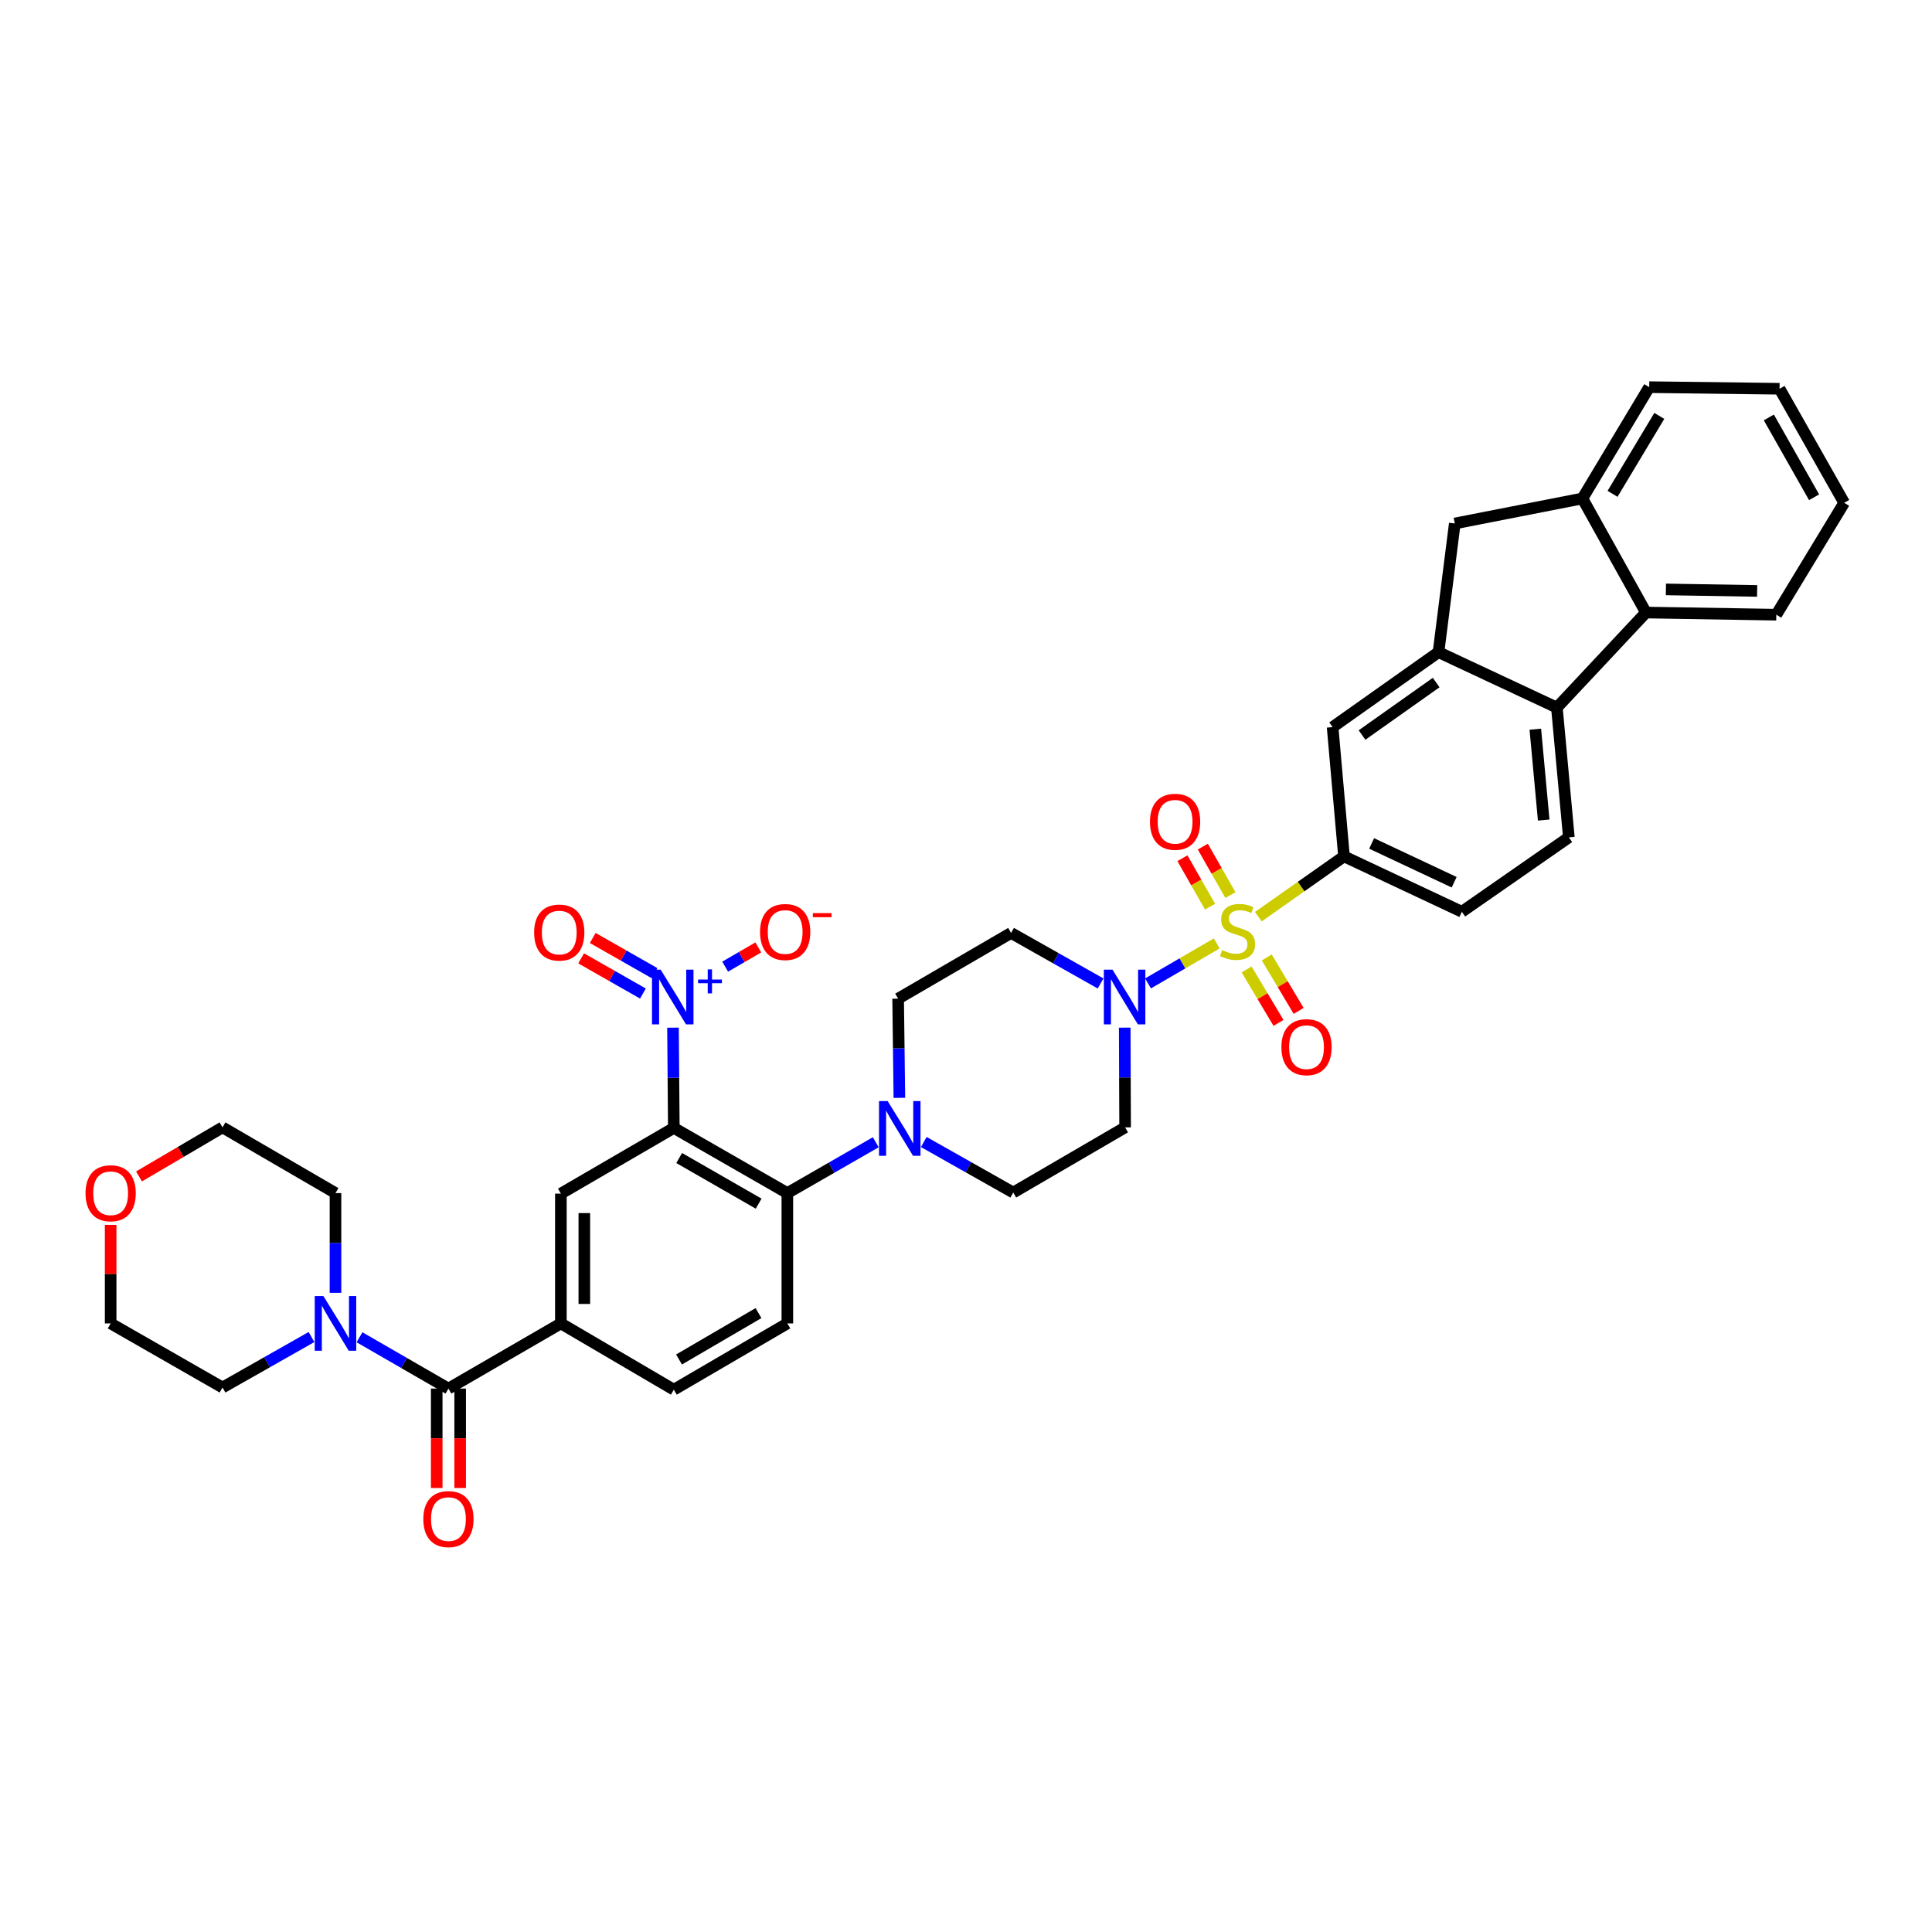 <?xml version='1.0' encoding='iso-8859-1'?>
<svg version='1.1' baseProfile='full'
              xmlns='http://www.w3.org/2000/svg'
                      xmlns:rdkit='http://www.rdkit.org/xml'
                      xmlns:xlink='http://www.w3.org/1999/xlink'
                  xml:space='preserve'
width='1000px' height='1000px' viewBox='0 0 1000 1000'>
<!-- END OF HEADER -->
<rect style='opacity:1.0;fill:#FFFFFF;stroke:none' width='1000' height='1000' x='0' y='0'> </rect>
<path class='bond-2' d='M 629.784,488.316 L 611.998,498.662' style='fill:none;fill-rule:evenodd;stroke:#CCCC00;stroke-width:6px;stroke-linecap:butt;stroke-linejoin:miter;stroke-opacity:1' />
<path class='bond-2' d='M 611.998,498.662 L 594.212,509.009' style='fill:none;fill-rule:evenodd;stroke:#0000FF;stroke-width:6px;stroke-linecap:butt;stroke-linejoin:miter;stroke-opacity:1' />
<path class='bond-6' d='M 651.319,474.47 L 673.485,458.862' style='fill:none;fill-rule:evenodd;stroke:#CCCC00;stroke-width:6px;stroke-linecap:butt;stroke-linejoin:miter;stroke-opacity:1' />
<path class='bond-6' d='M 673.485,458.862 L 695.651,443.253' style='fill:none;fill-rule:evenodd;stroke:#000000;stroke-width:6px;stroke-linecap:butt;stroke-linejoin:miter;stroke-opacity:1' />
<path class='bond-16' d='M 636.86,463.294 L 629.717,450.749' style='fill:none;fill-rule:evenodd;stroke:#CCCC00;stroke-width:6px;stroke-linecap:butt;stroke-linejoin:miter;stroke-opacity:1' />
<path class='bond-16' d='M 629.717,450.749 L 622.575,438.205' style='fill:none;fill-rule:evenodd;stroke:#FF0000;stroke-width:6px;stroke-linecap:butt;stroke-linejoin:miter;stroke-opacity:1' />
<path class='bond-16' d='M 626.311,469.3 L 619.169,456.755' style='fill:none;fill-rule:evenodd;stroke:#CCCC00;stroke-width:6px;stroke-linecap:butt;stroke-linejoin:miter;stroke-opacity:1' />
<path class='bond-16' d='M 619.169,456.755 L 612.026,444.211' style='fill:none;fill-rule:evenodd;stroke:#FF0000;stroke-width:6px;stroke-linecap:butt;stroke-linejoin:miter;stroke-opacity:1' />
<path class='bond-17' d='M 645.25,501.781 L 653.5,515.619' style='fill:none;fill-rule:evenodd;stroke:#CCCC00;stroke-width:6px;stroke-linecap:butt;stroke-linejoin:miter;stroke-opacity:1' />
<path class='bond-17' d='M 653.5,515.619 L 661.749,529.457' style='fill:none;fill-rule:evenodd;stroke:#FF0000;stroke-width:6px;stroke-linecap:butt;stroke-linejoin:miter;stroke-opacity:1' />
<path class='bond-17' d='M 655.677,495.565 L 663.927,509.403' style='fill:none;fill-rule:evenodd;stroke:#CCCC00;stroke-width:6px;stroke-linecap:butt;stroke-linejoin:miter;stroke-opacity:1' />
<path class='bond-17' d='M 663.927,509.403 L 672.176,523.241' style='fill:none;fill-rule:evenodd;stroke:#FF0000;stroke-width:6px;stroke-linecap:butt;stroke-linejoin:miter;stroke-opacity:1' />
<path class='bond-0' d='M 348.771,583.807 L 407.53,617.54' style='fill:none;fill-rule:evenodd;stroke:#000000;stroke-width:6px;stroke-linecap:butt;stroke-linejoin:miter;stroke-opacity:1' />
<path class='bond-0' d='M 351.541,599.394 L 392.672,623.007' style='fill:none;fill-rule:evenodd;stroke:#000000;stroke-width:6px;stroke-linecap:butt;stroke-linejoin:miter;stroke-opacity:1' />
<path class='bond-1' d='M 348.771,583.807 L 348.557,557.86' style='fill:none;fill-rule:evenodd;stroke:#000000;stroke-width:6px;stroke-linecap:butt;stroke-linejoin:miter;stroke-opacity:1' />
<path class='bond-1' d='M 348.557,557.86 L 348.342,531.913' style='fill:none;fill-rule:evenodd;stroke:#0000FF;stroke-width:6px;stroke-linecap:butt;stroke-linejoin:miter;stroke-opacity:1' />
<path class='bond-9' d='M 348.771,583.807 L 290.309,617.816' style='fill:none;fill-rule:evenodd;stroke:#000000;stroke-width:6px;stroke-linecap:butt;stroke-linejoin:miter;stroke-opacity:1' />
<path class='bond-22' d='M 375.338,500.333 L 383.918,495.358' style='fill:none;fill-rule:evenodd;stroke:#0000FF;stroke-width:6px;stroke-linecap:butt;stroke-linejoin:miter;stroke-opacity:1' />
<path class='bond-22' d='M 383.918,495.358 L 392.499,490.384' style='fill:none;fill-rule:evenodd;stroke:#FF0000;stroke-width:6px;stroke-linecap:butt;stroke-linejoin:miter;stroke-opacity:1' />
<path class='bond-23' d='M 338.784,503.707 L 322.793,494.602' style='fill:none;fill-rule:evenodd;stroke:#0000FF;stroke-width:6px;stroke-linecap:butt;stroke-linejoin:miter;stroke-opacity:1' />
<path class='bond-23' d='M 322.793,494.602 L 306.802,485.496' style='fill:none;fill-rule:evenodd;stroke:#FF0000;stroke-width:6px;stroke-linecap:butt;stroke-linejoin:miter;stroke-opacity:1' />
<path class='bond-23' d='M 332.778,514.256 L 316.787,505.15' style='fill:none;fill-rule:evenodd;stroke:#0000FF;stroke-width:6px;stroke-linecap:butt;stroke-linejoin:miter;stroke-opacity:1' />
<path class='bond-23' d='M 316.787,505.15 L 300.795,496.045' style='fill:none;fill-rule:evenodd;stroke:#FF0000;stroke-width:6px;stroke-linecap:butt;stroke-linejoin:miter;stroke-opacity:1' />
<path class='bond-18' d='M 582.154,531.906 L 582.255,557.715' style='fill:none;fill-rule:evenodd;stroke:#0000FF;stroke-width:6px;stroke-linecap:butt;stroke-linejoin:miter;stroke-opacity:1' />
<path class='bond-18' d='M 582.255,557.715 L 582.356,583.524' style='fill:none;fill-rule:evenodd;stroke:#000000;stroke-width:6px;stroke-linecap:butt;stroke-linejoin:miter;stroke-opacity:1' />
<path class='bond-19' d='M 569.666,509.043 L 546.5,495.965' style='fill:none;fill-rule:evenodd;stroke:#0000FF;stroke-width:6px;stroke-linecap:butt;stroke-linejoin:miter;stroke-opacity:1' />
<path class='bond-19' d='M 546.5,495.965 L 523.334,482.886' style='fill:none;fill-rule:evenodd;stroke:#000000;stroke-width:6px;stroke-linecap:butt;stroke-linejoin:miter;stroke-opacity:1' />
<path class='bond-3' d='M 407.53,617.54 L 430.413,604.382' style='fill:none;fill-rule:evenodd;stroke:#000000;stroke-width:6px;stroke-linecap:butt;stroke-linejoin:miter;stroke-opacity:1' />
<path class='bond-3' d='M 430.413,604.382 L 453.297,591.224' style='fill:none;fill-rule:evenodd;stroke:#0000FF;stroke-width:6px;stroke-linecap:butt;stroke-linejoin:miter;stroke-opacity:1' />
<path class='bond-20' d='M 407.53,617.54 L 407.53,684.998' style='fill:none;fill-rule:evenodd;stroke:#000000;stroke-width:6px;stroke-linecap:butt;stroke-linejoin:miter;stroke-opacity:1' />
<path class='bond-4' d='M 744.571,337.558 L 689.751,376.355' style='fill:none;fill-rule:evenodd;stroke:#000000;stroke-width:6px;stroke-linecap:butt;stroke-linejoin:miter;stroke-opacity:1' />
<path class='bond-4' d='M 743.36,353.286 L 704.986,380.444' style='fill:none;fill-rule:evenodd;stroke:#000000;stroke-width:6px;stroke-linecap:butt;stroke-linejoin:miter;stroke-opacity:1' />
<path class='bond-15' d='M 744.571,337.558 L 752.994,270.949' style='fill:none;fill-rule:evenodd;stroke:#000000;stroke-width:6px;stroke-linecap:butt;stroke-linejoin:miter;stroke-opacity:1' />
<path class='bond-39' d='M 744.571,337.558 L 805.838,366.246' style='fill:none;fill-rule:evenodd;stroke:#000000;stroke-width:6px;stroke-linecap:butt;stroke-linejoin:miter;stroke-opacity:1' />
<path class='bond-5' d='M 232.11,718.73 L 290.309,684.998' style='fill:none;fill-rule:evenodd;stroke:#000000;stroke-width:6px;stroke-linecap:butt;stroke-linejoin:miter;stroke-opacity:1' />
<path class='bond-12' d='M 232.11,718.73 L 209.093,705.449' style='fill:none;fill-rule:evenodd;stroke:#000000;stroke-width:6px;stroke-linecap:butt;stroke-linejoin:miter;stroke-opacity:1' />
<path class='bond-12' d='M 209.093,705.449 L 186.076,692.168' style='fill:none;fill-rule:evenodd;stroke:#0000FF;stroke-width:6px;stroke-linecap:butt;stroke-linejoin:miter;stroke-opacity:1' />
<path class='bond-28' d='M 226.041,718.73 L 226.041,744.459' style='fill:none;fill-rule:evenodd;stroke:#000000;stroke-width:6px;stroke-linecap:butt;stroke-linejoin:miter;stroke-opacity:1' />
<path class='bond-28' d='M 226.041,744.459 L 226.041,770.188' style='fill:none;fill-rule:evenodd;stroke:#FF0000;stroke-width:6px;stroke-linecap:butt;stroke-linejoin:miter;stroke-opacity:1' />
<path class='bond-28' d='M 238.18,718.73 L 238.18,744.459' style='fill:none;fill-rule:evenodd;stroke:#000000;stroke-width:6px;stroke-linecap:butt;stroke-linejoin:miter;stroke-opacity:1' />
<path class='bond-28' d='M 238.18,744.459 L 238.18,770.188' style='fill:none;fill-rule:evenodd;stroke:#FF0000;stroke-width:6px;stroke-linecap:butt;stroke-linejoin:miter;stroke-opacity:1' />
<path class='bond-14' d='M 695.651,443.253 L 689.751,376.355' style='fill:none;fill-rule:evenodd;stroke:#000000;stroke-width:6px;stroke-linecap:butt;stroke-linejoin:miter;stroke-opacity:1' />
<path class='bond-26' d='M 695.651,443.253 L 756.656,471.928' style='fill:none;fill-rule:evenodd;stroke:#000000;stroke-width:6px;stroke-linecap:butt;stroke-linejoin:miter;stroke-opacity:1' />
<path class='bond-26' d='M 709.966,436.569 L 752.669,456.641' style='fill:none;fill-rule:evenodd;stroke:#000000;stroke-width:6px;stroke-linecap:butt;stroke-linejoin:miter;stroke-opacity:1' />
<path class='bond-7' d='M 805.838,366.246 L 812.036,433.414' style='fill:none;fill-rule:evenodd;stroke:#000000;stroke-width:6px;stroke-linecap:butt;stroke-linejoin:miter;stroke-opacity:1' />
<path class='bond-7' d='M 794.68,377.436 L 799.019,424.454' style='fill:none;fill-rule:evenodd;stroke:#000000;stroke-width:6px;stroke-linecap:butt;stroke-linejoin:miter;stroke-opacity:1' />
<path class='bond-11' d='M 805.838,366.246 L 851.952,317.05' style='fill:none;fill-rule:evenodd;stroke:#000000;stroke-width:6px;stroke-linecap:butt;stroke-linejoin:miter;stroke-opacity:1' />
<path class='bond-8' d='M 465.516,568.244 L 465.194,542.573' style='fill:none;fill-rule:evenodd;stroke:#0000FF;stroke-width:6px;stroke-linecap:butt;stroke-linejoin:miter;stroke-opacity:1' />
<path class='bond-8' d='M 465.194,542.573 L 464.872,516.902' style='fill:none;fill-rule:evenodd;stroke:#000000;stroke-width:6px;stroke-linecap:butt;stroke-linejoin:miter;stroke-opacity:1' />
<path class='bond-38' d='M 478.142,591.102 L 501.298,604.179' style='fill:none;fill-rule:evenodd;stroke:#0000FF;stroke-width:6px;stroke-linecap:butt;stroke-linejoin:miter;stroke-opacity:1' />
<path class='bond-38' d='M 501.298,604.179 L 524.454,617.256' style='fill:none;fill-rule:evenodd;stroke:#000000;stroke-width:6px;stroke-linecap:butt;stroke-linejoin:miter;stroke-opacity:1' />
<path class='bond-42' d='M 290.309,617.816 L 290.309,684.998' style='fill:none;fill-rule:evenodd;stroke:#000000;stroke-width:6px;stroke-linecap:butt;stroke-linejoin:miter;stroke-opacity:1' />
<path class='bond-42' d='M 302.448,627.893 L 302.448,674.92' style='fill:none;fill-rule:evenodd;stroke:#000000;stroke-width:6px;stroke-linecap:butt;stroke-linejoin:miter;stroke-opacity:1' />
<path class='bond-10' d='M 290.309,684.998 L 348.771,719.297' style='fill:none;fill-rule:evenodd;stroke:#000000;stroke-width:6px;stroke-linecap:butt;stroke-linejoin:miter;stroke-opacity:1' />
<path class='bond-32' d='M 851.952,317.05 L 919.41,318.169' style='fill:none;fill-rule:evenodd;stroke:#000000;stroke-width:6px;stroke-linecap:butt;stroke-linejoin:miter;stroke-opacity:1' />
<path class='bond-32' d='M 862.272,305.081 L 909.493,305.864' style='fill:none;fill-rule:evenodd;stroke:#000000;stroke-width:6px;stroke-linecap:butt;stroke-linejoin:miter;stroke-opacity:1' />
<path class='bond-40' d='M 851.952,317.05 L 819.056,258.008' style='fill:none;fill-rule:evenodd;stroke:#000000;stroke-width:6px;stroke-linecap:butt;stroke-linejoin:miter;stroke-opacity:1' />
<path class='bond-30' d='M 173.648,669.151 L 173.648,643.345' style='fill:none;fill-rule:evenodd;stroke:#0000FF;stroke-width:6px;stroke-linecap:butt;stroke-linejoin:miter;stroke-opacity:1' />
<path class='bond-30' d='M 173.648,643.345 L 173.648,617.54' style='fill:none;fill-rule:evenodd;stroke:#000000;stroke-width:6px;stroke-linecap:butt;stroke-linejoin:miter;stroke-opacity:1' />
<path class='bond-31' d='M 161.228,692.044 L 138.2,705.107' style='fill:none;fill-rule:evenodd;stroke:#0000FF;stroke-width:6px;stroke-linecap:butt;stroke-linejoin:miter;stroke-opacity:1' />
<path class='bond-31' d='M 138.2,705.107 L 115.173,718.17' style='fill:none;fill-rule:evenodd;stroke:#000000;stroke-width:6px;stroke-linecap:butt;stroke-linejoin:miter;stroke-opacity:1' />
<path class='bond-13' d='M 819.056,258.008 L 752.994,270.949' style='fill:none;fill-rule:evenodd;stroke:#000000;stroke-width:6px;stroke-linecap:butt;stroke-linejoin:miter;stroke-opacity:1' />
<path class='bond-33' d='M 819.056,258.008 L 853.631,200.389' style='fill:none;fill-rule:evenodd;stroke:#000000;stroke-width:6px;stroke-linecap:butt;stroke-linejoin:miter;stroke-opacity:1' />
<path class='bond-33' d='M 834.651,255.611 L 858.854,215.278' style='fill:none;fill-rule:evenodd;stroke:#000000;stroke-width:6px;stroke-linecap:butt;stroke-linejoin:miter;stroke-opacity:1' />
<path class='bond-25' d='M 582.356,583.524 L 524.454,617.256' style='fill:none;fill-rule:evenodd;stroke:#000000;stroke-width:6px;stroke-linecap:butt;stroke-linejoin:miter;stroke-opacity:1' />
<path class='bond-24' d='M 523.334,482.886 L 464.872,516.902' style='fill:none;fill-rule:evenodd;stroke:#000000;stroke-width:6px;stroke-linecap:butt;stroke-linejoin:miter;stroke-opacity:1' />
<path class='bond-27' d='M 407.53,684.998 L 348.771,719.297' style='fill:none;fill-rule:evenodd;stroke:#000000;stroke-width:6px;stroke-linecap:butt;stroke-linejoin:miter;stroke-opacity:1' />
<path class='bond-27' d='M 392.596,679.659 L 351.465,703.668' style='fill:none;fill-rule:evenodd;stroke:#000000;stroke-width:6px;stroke-linecap:butt;stroke-linejoin:miter;stroke-opacity:1' />
<path class='bond-21' d='M 812.036,433.414 L 756.656,471.928' style='fill:none;fill-rule:evenodd;stroke:#000000;stroke-width:6px;stroke-linecap:butt;stroke-linejoin:miter;stroke-opacity:1' />
<path class='bond-29' d='M 57.271,633.986 L 57.271,659.492' style='fill:none;fill-rule:evenodd;stroke:#FF0000;stroke-width:6px;stroke-linecap:butt;stroke-linejoin:miter;stroke-opacity:1' />
<path class='bond-29' d='M 57.271,659.492 L 57.271,684.998' style='fill:none;fill-rule:evenodd;stroke:#000000;stroke-width:6px;stroke-linecap:butt;stroke-linejoin:miter;stroke-opacity:1' />
<path class='bond-43' d='M 71.95,608.916 L 93.561,596.22' style='fill:none;fill-rule:evenodd;stroke:#FF0000;stroke-width:6px;stroke-linecap:butt;stroke-linejoin:miter;stroke-opacity:1' />
<path class='bond-43' d='M 93.561,596.22 L 115.173,583.524' style='fill:none;fill-rule:evenodd;stroke:#000000;stroke-width:6px;stroke-linecap:butt;stroke-linejoin:miter;stroke-opacity:1' />
<path class='bond-34' d='M 173.648,617.54 L 115.173,583.524' style='fill:none;fill-rule:evenodd;stroke:#000000;stroke-width:6px;stroke-linecap:butt;stroke-linejoin:miter;stroke-opacity:1' />
<path class='bond-35' d='M 115.173,718.17 L 57.271,684.998' style='fill:none;fill-rule:evenodd;stroke:#000000;stroke-width:6px;stroke-linecap:butt;stroke-linejoin:miter;stroke-opacity:1' />
<path class='bond-36' d='M 919.41,318.169 L 954.545,260.254' style='fill:none;fill-rule:evenodd;stroke:#000000;stroke-width:6px;stroke-linecap:butt;stroke-linejoin:miter;stroke-opacity:1' />
<path class='bond-37' d='M 853.631,200.389 L 921.096,201.225' style='fill:none;fill-rule:evenodd;stroke:#000000;stroke-width:6px;stroke-linecap:butt;stroke-linejoin:miter;stroke-opacity:1' />
<path class='bond-41' d='M 954.545,260.254 L 921.096,201.225' style='fill:none;fill-rule:evenodd;stroke:#000000;stroke-width:6px;stroke-linecap:butt;stroke-linejoin:miter;stroke-opacity:1' />
<path class='bond-41' d='M 938.967,257.384 L 915.553,216.064' style='fill:none;fill-rule:evenodd;stroke:#000000;stroke-width:6px;stroke-linecap:butt;stroke-linejoin:miter;stroke-opacity:1' />
<path  class='atom-0' d='M 632.555 491.77
Q 632.875 491.89, 634.195 492.45
Q 635.515 493.01, 636.955 493.37
Q 638.435 493.69, 639.875 493.69
Q 642.555 493.69, 644.115 492.41
Q 645.675 491.09, 645.675 488.81
Q 645.675 487.25, 644.875 486.29
Q 644.115 485.33, 642.915 484.81
Q 641.715 484.29, 639.715 483.69
Q 637.195 482.93, 635.675 482.21
Q 634.195 481.49, 633.115 479.97
Q 632.075 478.45, 632.075 475.89
Q 632.075 472.33, 634.475 470.13
Q 636.915 467.93, 641.715 467.93
Q 644.995 467.93, 648.715 469.49
L 647.795 472.57
Q 644.395 471.17, 641.835 471.17
Q 639.075 471.17, 637.555 472.33
Q 636.035 473.45, 636.075 475.41
Q 636.075 476.93, 636.835 477.85
Q 637.635 478.77, 638.755 479.29
Q 639.915 479.81, 641.835 480.41
Q 644.395 481.21, 645.915 482.01
Q 647.435 482.81, 648.515 484.45
Q 649.635 486.05, 649.635 488.81
Q 649.635 492.73, 646.995 494.85
Q 644.395 496.93, 640.035 496.93
Q 637.515 496.93, 635.595 496.37
Q 633.715 495.85, 631.475 494.93
L 632.555 491.77
' fill='#CCCC00'/>
<path  class='atom-2' d='M 341.951 501.899
L 351.231 516.899
Q 352.151 518.379, 353.631 521.059
Q 355.111 523.739, 355.191 523.899
L 355.191 501.899
L 358.951 501.899
L 358.951 530.219
L 355.071 530.219
L 345.111 513.819
Q 343.951 511.899, 342.711 509.699
Q 341.511 507.499, 341.151 506.819
L 341.151 530.219
L 337.471 530.219
L 337.471 501.899
L 341.951 501.899
' fill='#0000FF'/>
<path  class='atom-2' d='M 361.327 507.004
L 366.317 507.004
L 366.317 501.75
L 368.535 501.75
L 368.535 507.004
L 373.656 507.004
L 373.656 508.905
L 368.535 508.905
L 368.535 514.185
L 366.317 514.185
L 366.317 508.905
L 361.327 508.905
L 361.327 507.004
' fill='#0000FF'/>
<path  class='atom-3' d='M 575.833 501.899
L 585.113 516.899
Q 586.033 518.379, 587.513 521.059
Q 588.993 523.739, 589.073 523.899
L 589.073 501.899
L 592.833 501.899
L 592.833 530.219
L 588.953 530.219
L 578.993 513.819
Q 577.833 511.899, 576.593 509.699
Q 575.393 507.499, 575.033 506.819
L 575.033 530.219
L 571.353 530.219
L 571.353 501.899
L 575.833 501.899
' fill='#0000FF'/>
<path  class='atom-9' d='M 459.455 569.924
L 468.735 584.924
Q 469.655 586.404, 471.135 589.084
Q 472.615 591.764, 472.695 591.924
L 472.695 569.924
L 476.455 569.924
L 476.455 598.244
L 472.575 598.244
L 462.615 581.844
Q 461.455 579.924, 460.215 577.724
Q 459.015 575.524, 458.655 574.844
L 458.655 598.244
L 454.975 598.244
L 454.975 569.924
L 459.455 569.924
' fill='#0000FF'/>
<path  class='atom-13' d='M 167.388 670.838
L 176.668 685.838
Q 177.588 687.318, 179.068 689.998
Q 180.548 692.678, 180.628 692.838
L 180.628 670.838
L 184.388 670.838
L 184.388 699.158
L 180.508 699.158
L 170.548 682.758
Q 169.388 680.838, 168.148 678.638
Q 166.948 676.438, 166.588 675.758
L 166.588 699.158
L 162.908 699.158
L 162.908 670.838
L 167.388 670.838
' fill='#0000FF'/>
<path  class='atom-17' d='M 595.225 425.347
Q 595.225 418.547, 598.585 414.747
Q 601.945 410.947, 608.225 410.947
Q 614.505 410.947, 617.865 414.747
Q 621.225 418.547, 621.225 425.347
Q 621.225 432.227, 617.825 436.147
Q 614.425 440.027, 608.225 440.027
Q 601.985 440.027, 598.585 436.147
Q 595.225 432.267, 595.225 425.347
M 608.225 436.827
Q 612.545 436.827, 614.865 433.947
Q 617.225 431.027, 617.225 425.347
Q 617.225 419.787, 614.865 416.987
Q 612.545 414.147, 608.225 414.147
Q 603.905 414.147, 601.545 416.947
Q 599.225 419.747, 599.225 425.347
Q 599.225 431.067, 601.545 433.947
Q 603.905 436.827, 608.225 436.827
' fill='#FF0000'/>
<path  class='atom-18' d='M 663.249 542.008
Q 663.249 535.208, 666.609 531.408
Q 669.969 527.608, 676.249 527.608
Q 682.529 527.608, 685.889 531.408
Q 689.249 535.208, 689.249 542.008
Q 689.249 548.888, 685.849 552.808
Q 682.449 556.688, 676.249 556.688
Q 670.009 556.688, 666.609 552.808
Q 663.249 548.928, 663.249 542.008
M 676.249 553.488
Q 680.569 553.488, 682.889 550.608
Q 685.249 547.688, 685.249 542.008
Q 685.249 536.448, 682.889 533.648
Q 680.569 530.808, 676.249 530.808
Q 671.929 530.808, 669.569 533.608
Q 667.249 536.408, 667.249 542.008
Q 667.249 547.728, 669.569 550.608
Q 671.929 553.488, 676.249 553.488
' fill='#FF0000'/>
<path  class='atom-23' d='M 393.397 482.407
Q 393.397 475.607, 396.757 471.807
Q 400.117 468.007, 406.397 468.007
Q 412.677 468.007, 416.037 471.807
Q 419.397 475.607, 419.397 482.407
Q 419.397 489.287, 415.997 493.207
Q 412.597 497.087, 406.397 497.087
Q 400.157 497.087, 396.757 493.207
Q 393.397 489.327, 393.397 482.407
M 406.397 493.887
Q 410.717 493.887, 413.037 491.007
Q 415.397 488.087, 415.397 482.407
Q 415.397 476.847, 413.037 474.047
Q 410.717 471.207, 406.397 471.207
Q 402.077 471.207, 399.717 474.007
Q 397.397 476.807, 397.397 482.407
Q 397.397 488.127, 399.717 491.007
Q 402.077 493.887, 406.397 493.887
' fill='#FF0000'/>
<path  class='atom-23' d='M 420.717 472.629
L 430.406 472.629
L 430.406 474.741
L 420.717 474.741
L 420.717 472.629
' fill='#FF0000'/>
<path  class='atom-24' d='M 276.466 482.69
Q 276.466 475.89, 279.826 472.09
Q 283.186 468.29, 289.466 468.29
Q 295.746 468.29, 299.106 472.09
Q 302.466 475.89, 302.466 482.69
Q 302.466 489.57, 299.066 493.49
Q 295.666 497.37, 289.466 497.37
Q 283.226 497.37, 279.826 493.49
Q 276.466 489.61, 276.466 482.69
M 289.466 494.17
Q 293.786 494.17, 296.106 491.29
Q 298.466 488.37, 298.466 482.69
Q 298.466 477.13, 296.106 474.33
Q 293.786 471.49, 289.466 471.49
Q 285.146 471.49, 282.786 474.29
Q 280.466 477.09, 280.466 482.69
Q 280.466 488.41, 282.786 491.29
Q 285.146 494.17, 289.466 494.17
' fill='#FF0000'/>
<path  class='atom-29' d='M 219.11 786.275
Q 219.11 779.475, 222.47 775.675
Q 225.83 771.875, 232.11 771.875
Q 238.39 771.875, 241.75 775.675
Q 245.11 779.475, 245.11 786.275
Q 245.11 793.155, 241.71 797.075
Q 238.31 800.955, 232.11 800.955
Q 225.87 800.955, 222.47 797.075
Q 219.11 793.195, 219.11 786.275
M 232.11 797.755
Q 236.43 797.755, 238.75 794.875
Q 241.11 791.955, 241.11 786.275
Q 241.11 780.715, 238.75 777.915
Q 236.43 775.075, 232.11 775.075
Q 227.79 775.075, 225.43 777.875
Q 223.11 780.675, 223.11 786.275
Q 223.11 791.995, 225.43 794.875
Q 227.79 797.755, 232.11 797.755
' fill='#FF0000'/>
<path  class='atom-30' d='M 44.271 617.62
Q 44.271 610.82, 47.631 607.02
Q 50.991 603.22, 57.271 603.22
Q 63.551 603.22, 66.911 607.02
Q 70.271 610.82, 70.271 617.62
Q 70.271 624.5, 66.871 628.42
Q 63.471 632.3, 57.271 632.3
Q 51.031 632.3, 47.631 628.42
Q 44.271 624.54, 44.271 617.62
M 57.271 629.1
Q 61.591 629.1, 63.911 626.22
Q 66.271 623.3, 66.271 617.62
Q 66.271 612.06, 63.911 609.26
Q 61.591 606.42, 57.271 606.42
Q 52.951 606.42, 50.591 609.22
Q 48.271 612.02, 48.271 617.62
Q 48.271 623.34, 50.591 626.22
Q 52.951 629.1, 57.271 629.1
' fill='#FF0000'/>
</svg>

